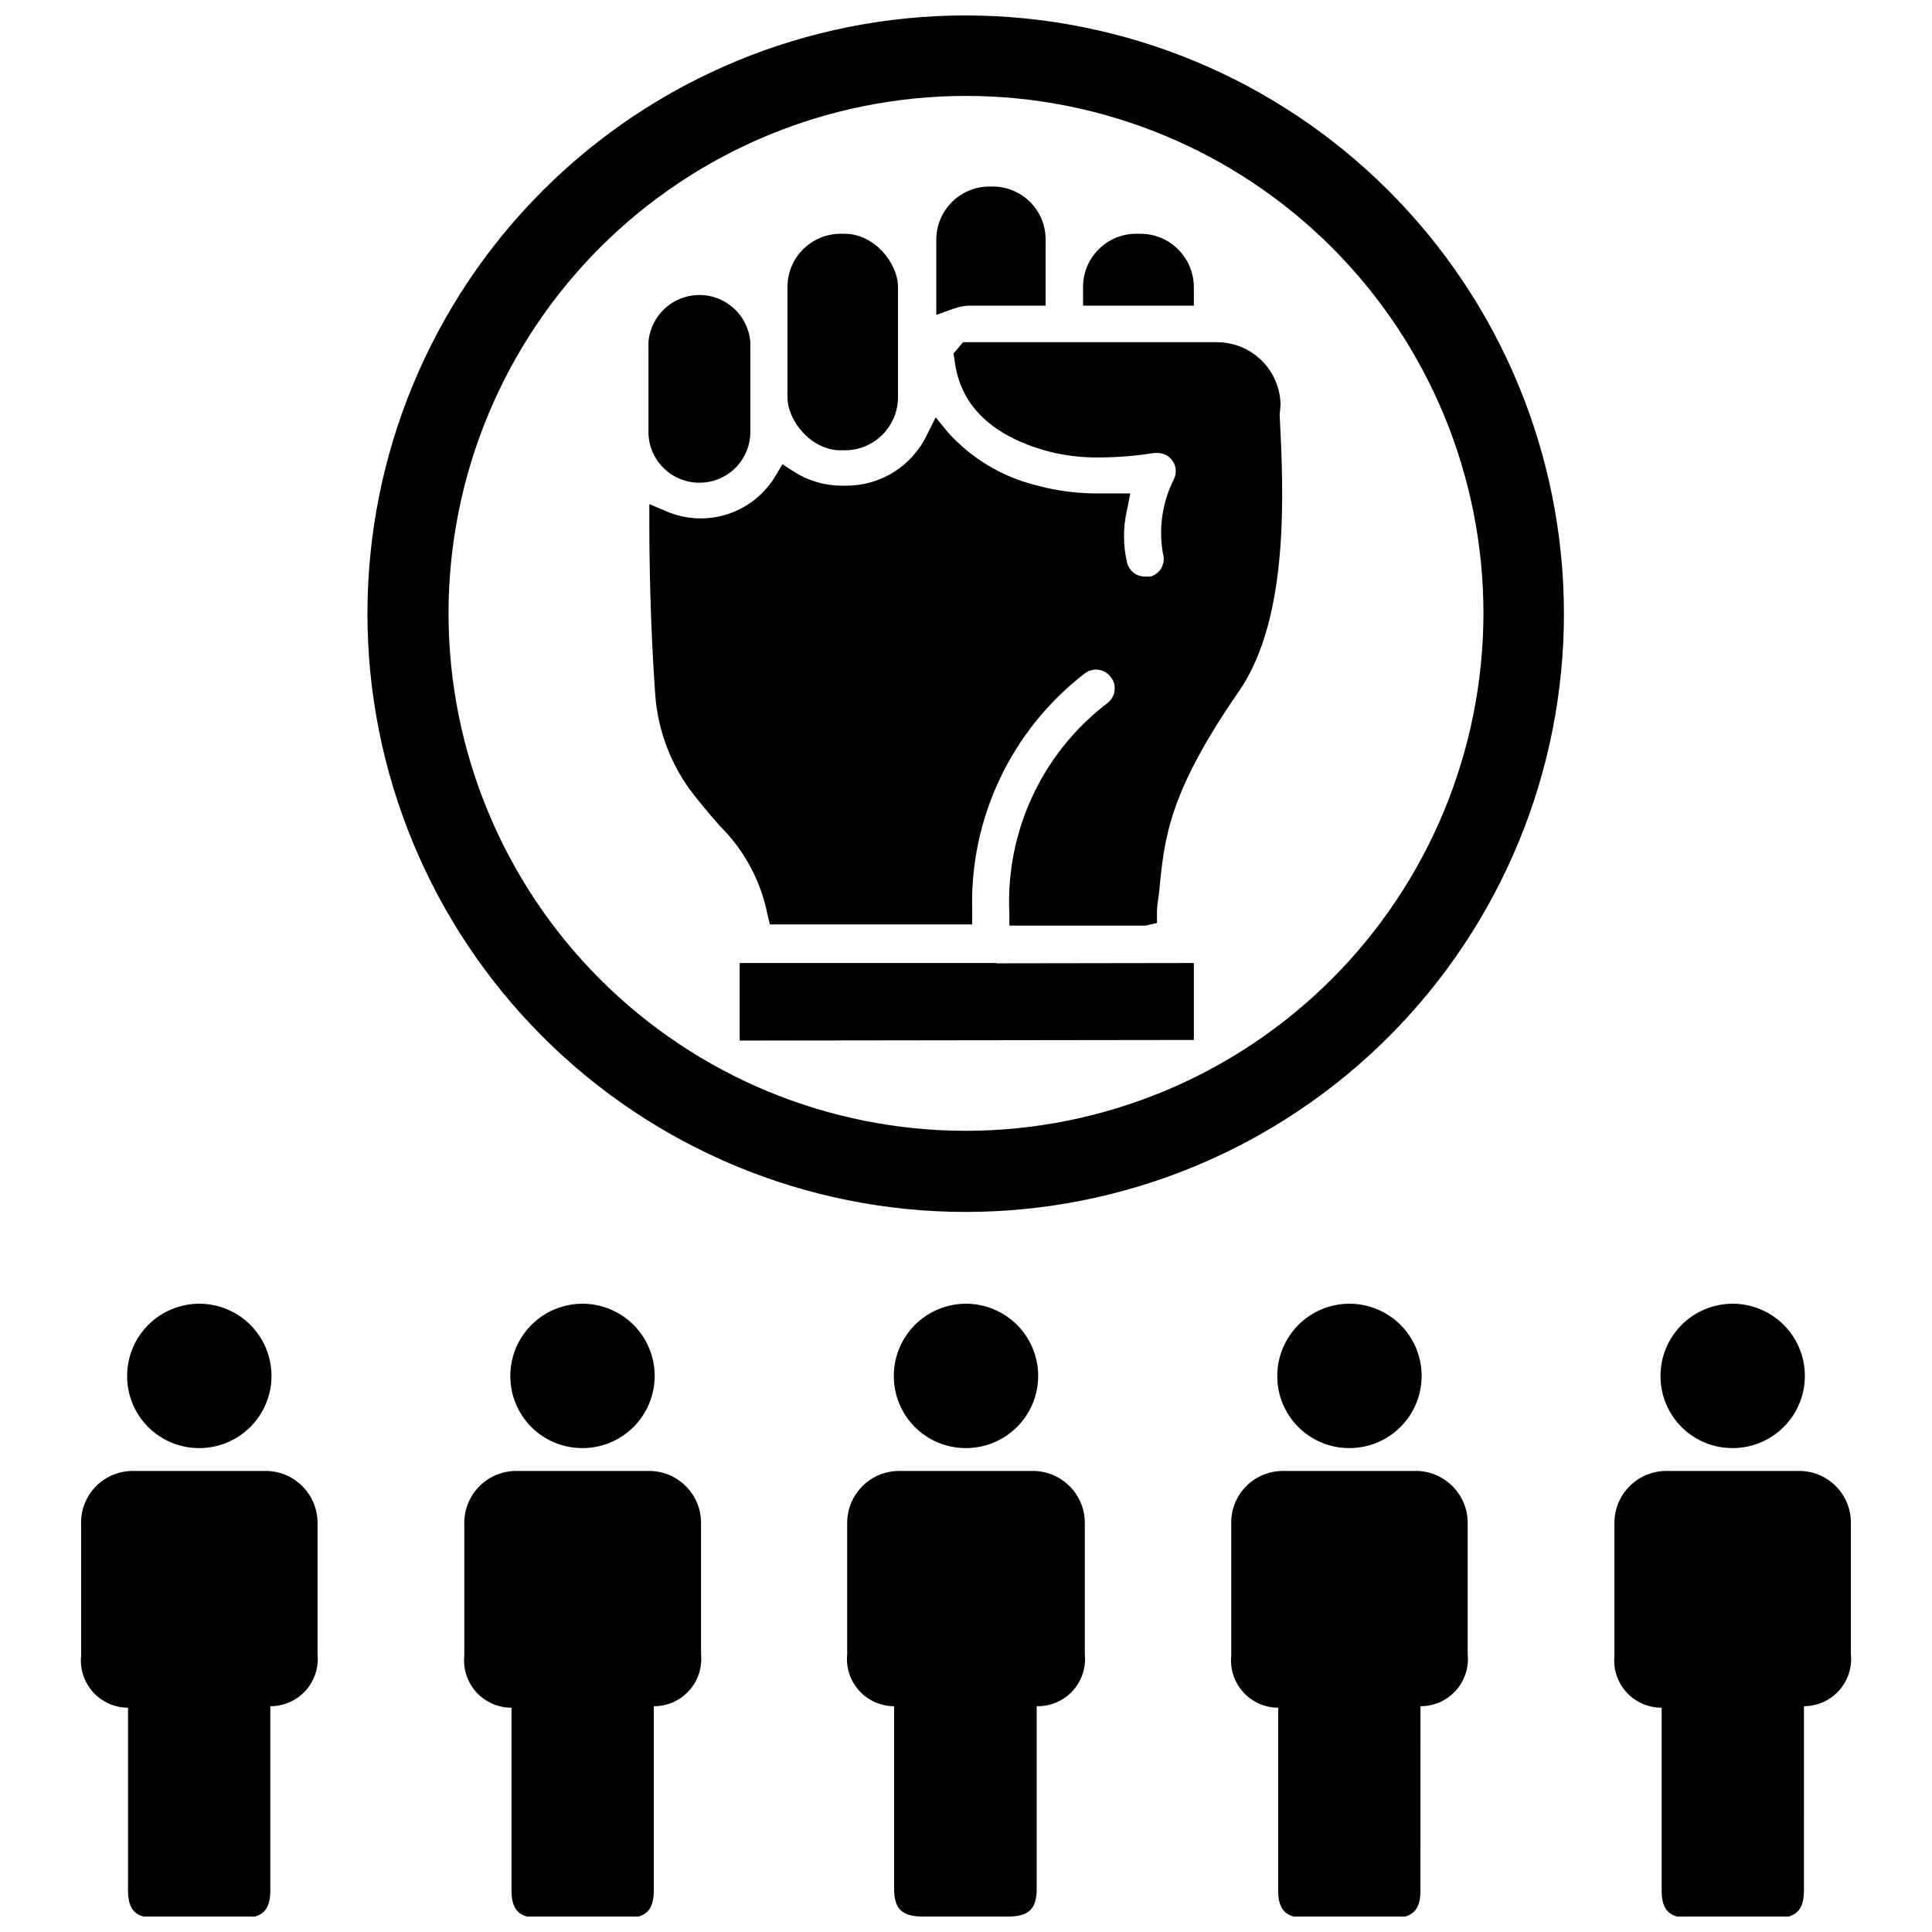 <?xml version="1.0" encoding="UTF-8"?>
<!-- Uploaded to: ICON Repo, www.svgrepo.com, Generator: ICON Repo Mixer Tools -->
<svg width="800px" height="800px" version="1.1" viewBox="144 144 512 512" xmlns="http://www.w3.org/2000/svg">
 <defs>
  <clipPath id="f">
   <path d="m241 148.09h318v317.91h-318z"/>
  </clipPath>
  <clipPath id="e">
   <path d="m165 533h64v118.9h-64z"/>
  </clipPath>
  <clipPath id="d">
   <path d="m266 533h64v118.9h-64z"/>
  </clipPath>
  <clipPath id="c">
   <path d="m368 533h64v118.9h-64z"/>
  </clipPath>
  <clipPath id="b">
   <path d="m470 533h64v118.9h-64z"/>
  </clipPath>
  <clipPath id="a">
   <path d="m571 533h64v118.9h-64z"/>
  </clipPath>
 </defs>
 <path d="m408.11 399.21h-68.09v20.547l120.36-0.156v-20.391l-52.191 0.078z"/>
 <path d="m329.15 271.92c3.641 0.062 7.148-1.348 9.73-3.914 2.578-2.566 4.012-6.066 3.969-9.707v-23.613c-0.539-7.059-6.422-12.508-13.5-12.508s-12.961 5.449-13.5 12.508v23.613c-0.043 3.57 1.336 7.012 3.828 9.566 2.496 2.555 5.906 4.012 9.473 4.055z"/>
 <path d="m366.78 205.95h1.102c7.781 0 14.09 7.781 14.09 14.09v29.207c0 7.781-6.309 14.09-14.09 14.09h-1.102c-7.781 0-14.09-7.781-14.09-14.09v-29.207c0-7.781 6.309-14.09 14.09-14.09z"/>
 <path d="m400.71 225h20.387v-17.555c0-3.715-1.473-7.281-4.102-9.91-2.629-2.625-6.191-4.102-9.91-4.102h-1.102c-7.66 0.129-13.812 6.352-13.855 14.012v19.996l4.41-1.574c1.34-0.496 2.746-0.785 4.172-0.867z"/>
 <path d="m460.38 220.04c-0.043-7.793-6.371-14.09-14.168-14.09h-1.102c-7.781 0-14.09 6.309-14.09 14.09v4.961h29.363z"/>
 <path d="m483.36 251.22c-0.082-4.375-1.859-8.543-4.961-11.629-3.098-3.086-7.277-4.844-11.648-4.902h-67.543l-2.519 2.992 0.473 3.07c1.812 11.02 9.84 18.578 23.617 22.594v-0.004c4.762 1.332 9.695 1.969 14.641 1.891 4.824-0.023 9.641-0.418 14.406-1.184h0.867c1.676-0.035 3.254 0.809 4.152 2.223 0.902 1.418 1 3.203 0.254 4.707-3.07 6.074-4.094 12.977-2.91 19.68 0.391 1.254 0.258 2.609-0.363 3.766s-1.684 2.012-2.945 2.375h-1.418 0.004c-2.172 0.023-4.094-1.387-4.727-3.465-1.156-4.758-1.156-9.727 0-14.484l0.789-4.094h-7.953c-5.793 0.086-11.574-0.656-17.16-2.203-8.969-2.242-17.055-7.125-23.223-14.012l-3.227-3.938-2.281 4.566c-1.922 4.07-4.965 7.508-8.77 9.906-3.809 2.398-8.223 3.66-12.723 3.633h-1.102c-4.586-0.004-9.074-1.344-12.91-3.856l-2.832-1.812-1.73 2.914h-0.004c-2.828 4.836-7.32 8.477-12.637 10.246-5.316 1.766-11.094 1.539-16.254-0.645l-4.644-1.969v5.039c0 17.16 0.707 33.297 1.496 44.398 0.48 9.25 3.562 18.172 8.895 25.742 2.914 3.938 5.512 6.926 8.266 10.078 6.504 6.418 10.922 14.648 12.676 23.613l0.629 2.519h53.609v-3.305c-0.809-24.645 10.293-48.172 29.836-63.211 0.84-0.641 1.855-0.996 2.91-1.023 1.59-0.004 3.082 0.758 4.016 2.047 0.816 1.016 1.16 2.332 0.945 3.621-0.176 1.281-0.855 2.441-1.891 3.227-17.285 13.184-26.996 34.016-25.977 55.734v3.227h36.133l2.992-0.707v-2.914c0-1.969 0.473-3.938 0.629-5.902 1.34-13.777 2.519-25.742 21.098-52.586 13.461-19.523 11.809-53.059 10.785-73.211z"/>
 <g clip-path="url(#f)">
  <path d="m400 148.09c-42.059-0.02-82.402 16.668-112.15 46.398-29.75 29.73-46.469 70.062-46.473 112.12-0.008 42.059 16.695 82.395 46.434 112.13 29.738 29.738 70.078 46.445 112.13 46.438 42.059-0.008 82.391-16.727 112.12-46.473 29.73-29.75 46.422-70.094 46.398-112.15-0.039-42.016-16.75-82.297-46.457-112-29.711-29.711-69.992-46.418-112-46.461zm0 295.59c-36.371 0-71.25-14.445-96.969-40.164-25.715-25.719-40.164-60.598-40.164-96.965 0-36.371 14.449-71.25 40.164-96.969 25.719-25.715 60.598-40.164 96.969-40.164 36.367 0 71.246 14.449 96.965 40.164 25.715 25.719 40.164 60.598 40.164 96.969-0.043 36.355-14.504 71.211-40.211 96.918-25.707 25.707-60.562 40.172-96.918 40.211z"/>
 </g>
 <g clip-path="url(#e)">
  <path d="m214.85 533.82h-36.055c-3.66 0.102-7.129 1.664-9.629 4.344-2.5 2.676-3.82 6.242-3.672 9.902v34.715c-0.355 3.519 0.793 7.023 3.16 9.648 2.371 2.625 5.742 4.125 9.277 4.129v48.492c0 5.352 2.281 7.242 7.398 7.242h22.906c5.117 0 7.398-1.891 7.398-7.242l0.004-48.887c3.547 0.02 6.938-1.473 9.328-4.098 2.387-2.629 3.543-6.144 3.188-9.676v-34.719c0.047-7.457-5.852-13.598-13.305-13.852z"/>
 </g>
 <path d="m196.82 527.76c5.078 0 9.949-2.019 13.535-5.613 3.59-3.594 5.602-8.465 5.594-13.543-0.004-5.078-2.031-9.945-5.629-13.527-3.598-3.582-8.473-5.59-13.551-5.574-5.078 0.012-9.941 2.047-13.52 5.648-3.578 3.602-5.578 8.48-5.559 13.559 0 5.066 2.019 9.926 5.609 13.5 3.59 3.574 8.453 5.57 13.52 5.551z"/>
 <g clip-path="url(#d)">
  <path d="m316.48 533.82h-36.133c-3.656 0.121-7.109 1.691-9.605 4.367-2.496 2.672-3.824 6.227-3.699 9.879v34.715c-0.355 3.535 0.805 7.051 3.191 9.68 2.387 2.625 5.777 4.117 9.324 4.098v48.492c0 5.352 2.281 7.242 7.398 7.242h22.906c5.117 0 7.398-1.891 7.398-7.242l0.004-48.887c3.551 0.02 6.941-1.473 9.328-4.098 2.387-2.629 3.547-6.144 3.191-9.676v-34.719c0.047-7.457-5.852-13.598-13.305-13.852z"/>
 </g>
 <path d="m298.37 527.76c5.078 0 9.945-2.019 13.535-5.613s5.602-8.465 5.594-13.543-2.031-9.945-5.633-13.527c-3.598-3.582-8.473-5.59-13.551-5.574-5.078 0.012-9.941 2.047-13.52 5.648-3.578 3.602-5.574 8.48-5.555 13.559 0 5.066 2.016 9.926 5.606 13.5 3.59 3.574 8.457 5.57 13.523 5.551z"/>
 <g clip-path="url(#c)">
  <path d="m418.03 533.82h-36.055c-7.516 0.172-13.508 6.336-13.461 13.852v34.719c-0.355 3.516 0.793 7.019 3.16 9.645 2.371 2.625 5.742 4.125 9.277 4.129v48.492c0 5.352 2.281 7.242 7.477 7.242h22.828c5.195 0 7.477-1.891 7.477-7.242l0.004-48.492c3.59 0.086 7.043-1.375 9.484-4.008 2.441-2.637 3.629-6.195 3.269-9.766v-34.719c0.043-7.516-5.945-13.68-13.461-13.852z"/>
 </g>
 <path d="m400 527.76c5.078 0 9.945-2.019 13.535-5.613 3.586-3.594 5.598-8.465 5.594-13.543-0.008-5.078-2.035-9.945-5.633-13.527s-8.473-5.59-13.551-5.574c-5.078 0.012-9.941 2.047-13.52 5.648-3.578 3.602-5.578 8.48-5.555 13.559 0 5.066 2.016 9.926 5.606 13.5 3.59 3.574 8.457 5.57 13.523 5.551z"/>
 <g clip-path="url(#b)">
  <path d="m519.65 533.82h-36.055c-3.66 0.102-7.129 1.664-9.629 4.344-2.5 2.676-3.82 6.242-3.672 9.902v34.715c-0.355 3.519 0.793 7.023 3.16 9.648 2.371 2.625 5.742 4.125 9.277 4.129v48.492c0 5.352 2.281 7.242 7.398 7.242h22.906c5.117 0 7.398-1.891 7.398-7.242l0.004-48.887c3.551 0.02 6.938-1.473 9.328-4.098 2.387-2.629 3.543-6.144 3.188-9.676v-34.719c0.047-7.457-5.852-13.598-13.305-13.852z"/>
 </g>
 <path d="m501.62 527.76c5.078 0 9.949-2.019 13.535-5.613 3.59-3.594 5.602-8.465 5.594-13.543-0.004-5.078-2.031-9.945-5.629-13.527s-8.473-5.59-13.551-5.574c-5.078 0.012-9.941 2.047-13.52 5.648-3.578 3.602-5.578 8.48-5.559 13.559 0 5.066 2.019 9.926 5.609 13.5 3.59 3.574 8.453 5.57 13.52 5.551z"/>
 <g clip-path="url(#a)">
  <path d="m621.2 533.82h-36.055c-3.652 0.121-7.109 1.691-9.605 4.367-2.496 2.672-3.824 6.227-3.699 9.879v34.715c-0.355 3.535 0.805 7.051 3.191 9.68 2.387 2.625 5.777 4.117 9.324 4.098v48.492c0 5.352 2.281 7.242 7.398 7.242h22.906c5.117 0 7.398-1.891 7.398-7.242l0.004-48.887c3.539-0.004 6.906-1.504 9.277-4.129s3.519-6.129 3.164-9.645v-34.719c0.086-7.473-5.832-13.637-13.305-13.852z"/>
 </g>
 <path d="m603.18 527.76c5.078 0 9.945-2.019 13.535-5.613 3.59-3.594 5.602-8.465 5.594-13.543-0.008-5.078-2.031-9.945-5.633-13.527-3.598-3.582-8.473-5.59-13.551-5.574-5.078 0.012-9.941 2.047-13.52 5.648-3.578 3.602-5.574 8.48-5.555 13.559 0 5.066 2.016 9.926 5.606 13.5 3.59 3.574 8.457 5.57 13.523 5.551z"/>
</svg>